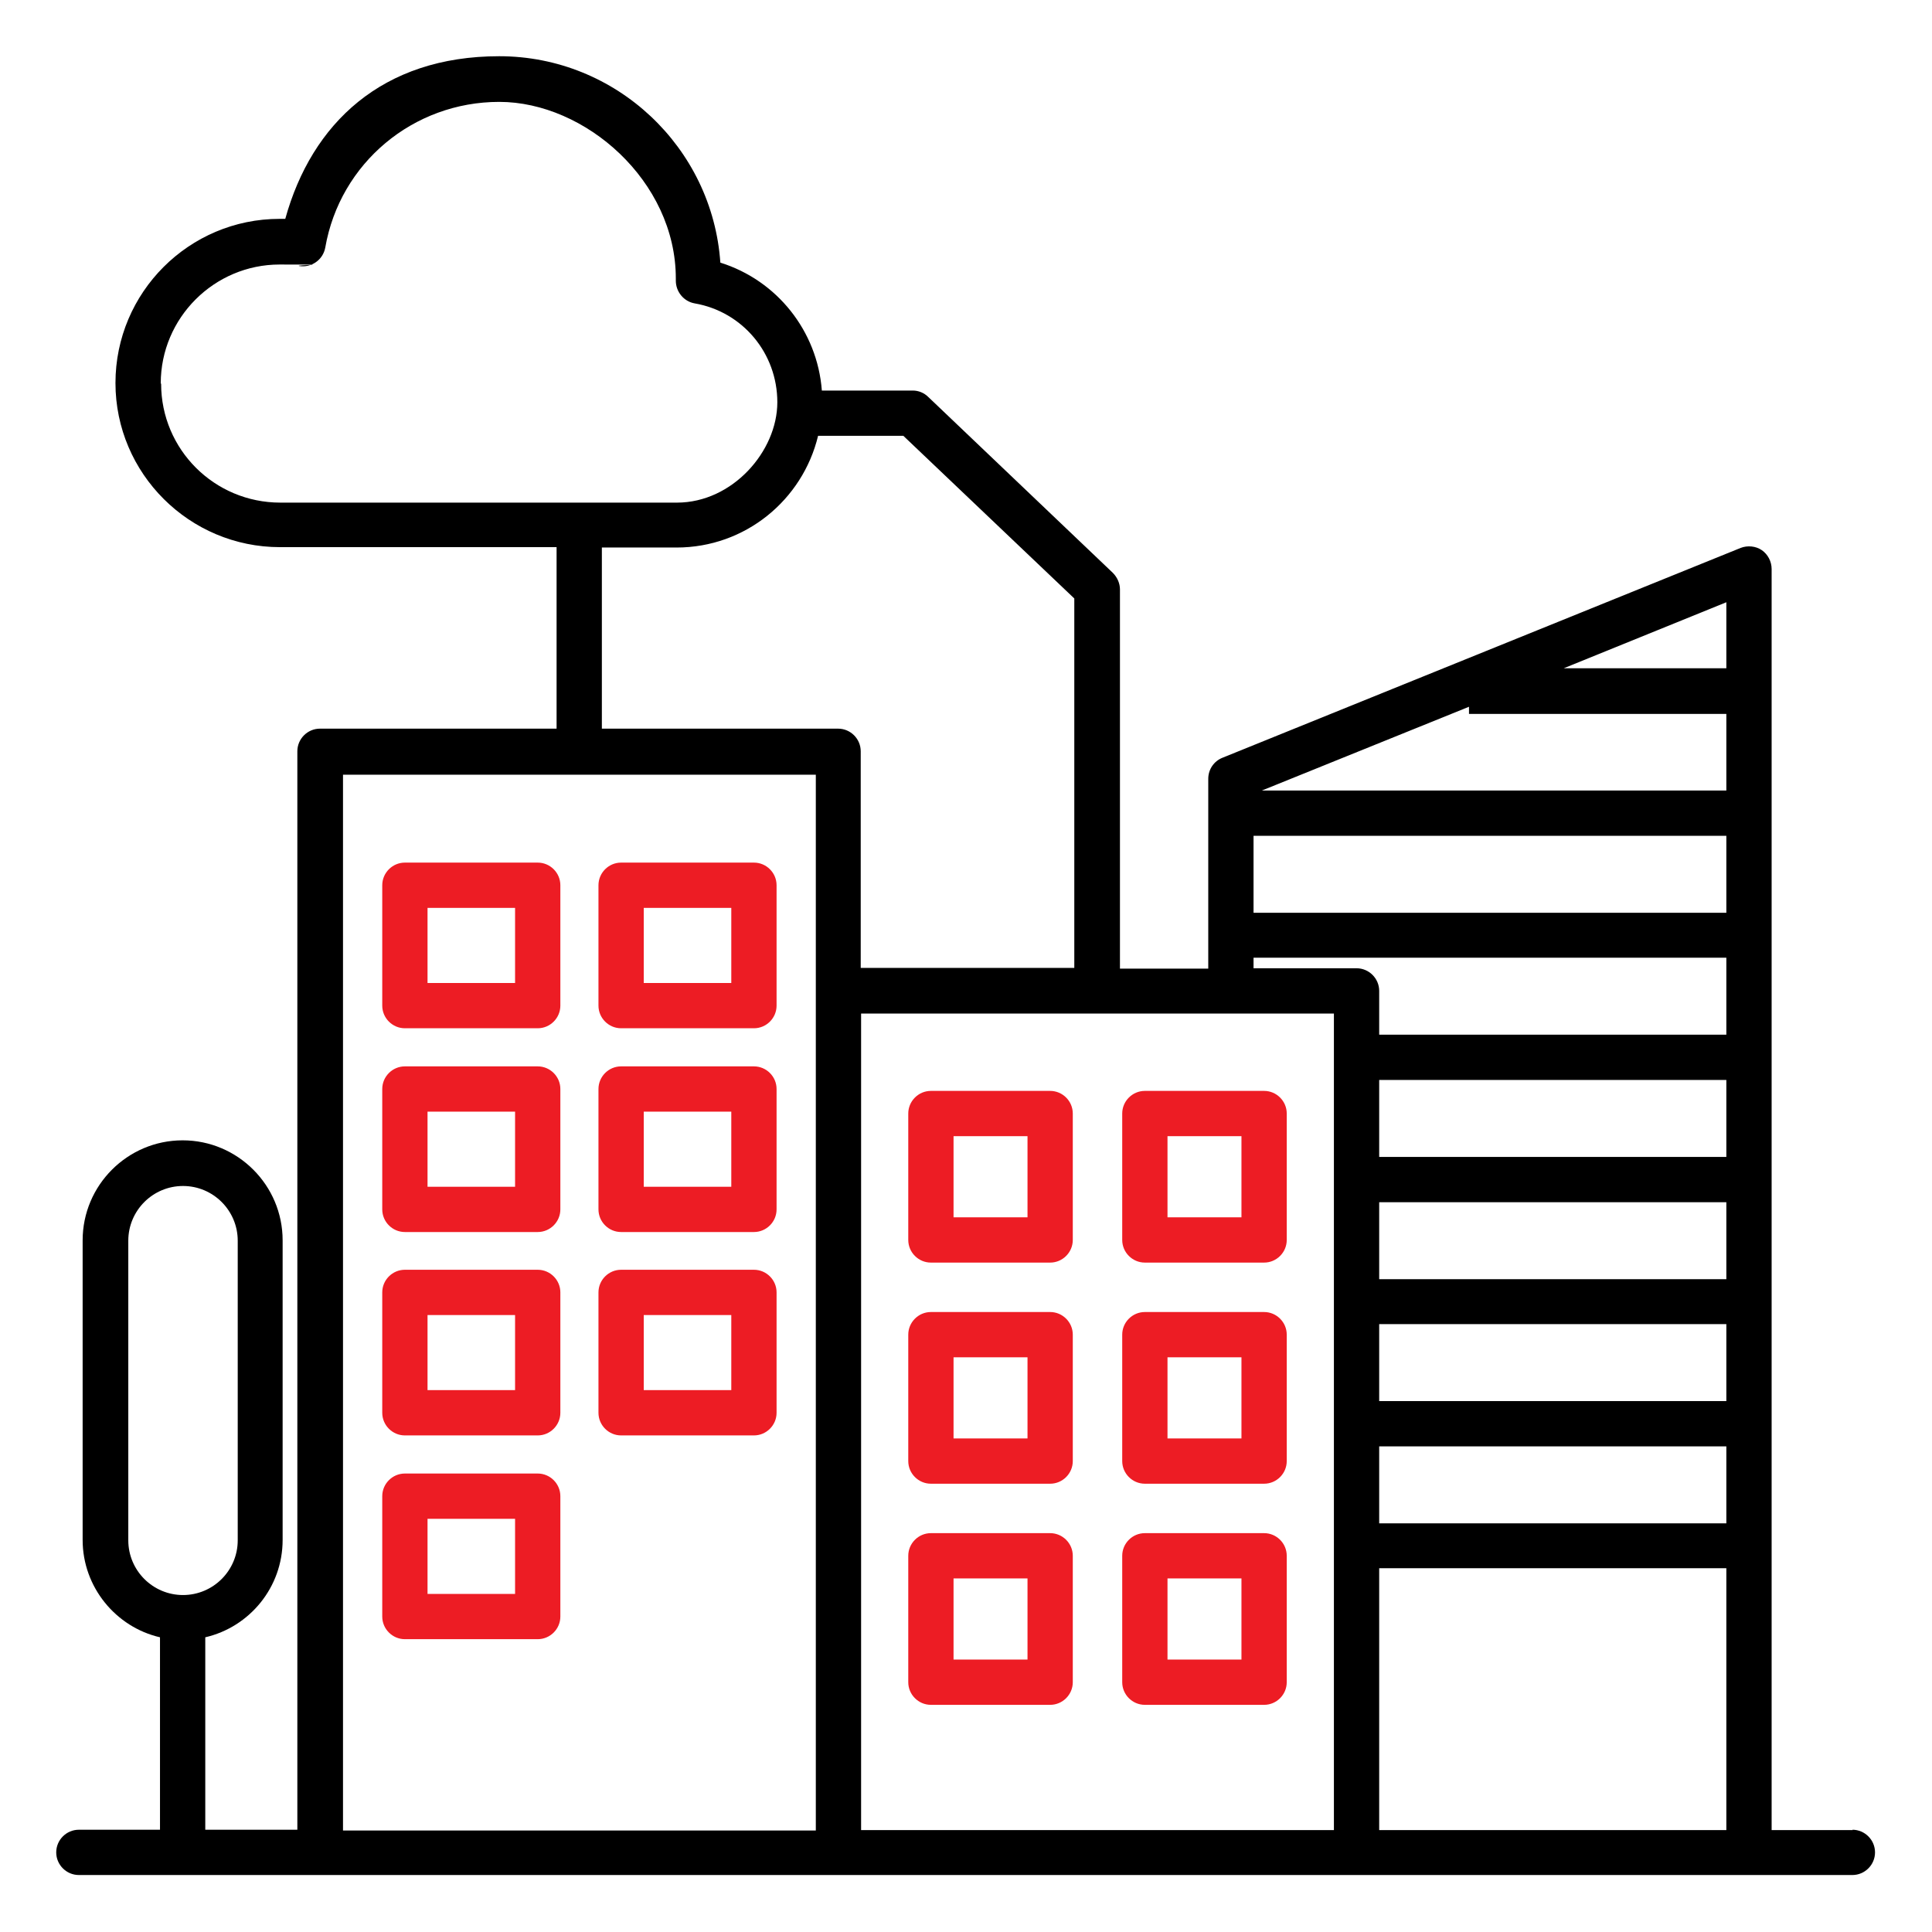 <?xml version="1.0" encoding="UTF-8"?>
<svg id="Layer_1" xmlns="http://www.w3.org/2000/svg" version="1.1" viewBox="0 0 512 512">
  <!-- Generator: Adobe Illustrator 29.5.1, SVG Export Plug-In . SVG Version: 2.1.0 Build 141)  -->
  <defs>
    <style>
      .st0 {
        fill: #ed1c24;
      }
    </style>
  </defs>
  <path d="M491,485h-21.5V150.8c0-2-1-3.9-2.6-5-1.6-1.1-3.8-1.3-5.6-.6l-137.3,55.6c-2.3.9-3.8,3.1-3.8,5.6v50.3h-23.4v-100.5c0-1.6-.7-3.2-1.9-4.4l-48.9-46.6c-1.1-1.1-2.6-1.7-4.1-1.7h-24.1c-1.2-15.8-11.9-29.2-26.9-33.9-2.1-30.5-27.6-54.7-58.6-54.7s-49.7,17.8-56.7,43.1c-.5,0-1,0-1.5,0-24,0-43.5,19.5-43.5,43.5s19.6,43.5,43.6,43.5h73.3v48.1h-62.7c-3.3,0-6,2.7-6,6v285.8h-24.4v-51c11.7-2.7,20.5-13.2,20.5-25.8v-79.4c0-14.6-11.9-26.5-26.5-26.5s-26.5,11.9-26.5,26.5v79.4c0,12.5,8.8,23.1,20.5,25.8v51h-21.5c-3.3,0-6,2.7-6,6s2.7,6,6,6h470c3.3,0,6-2.7,6-6s-2.7-6-6-6h0ZM34,408.2v-79.4c0-8,6.5-14.5,14.5-14.5s14.5,6.5,14.5,14.5v79.4c0,8-6.5,14.5-14.5,14.5s-14.5-6.5-14.5-14.5ZM228.2,268.6h125.3v216.4h-125.3v-216.4ZM365.5,286.2h92v20.4h-92v-20.4ZM457.5,209.5h-123.1l54.9-22.2v1.9h68.2v20.4h0ZM457.5,221.5v20.4h-125.3v-20.4h125.3ZM365.5,318.6h92v20.4h-92v-20.4ZM365.5,350.9h92v20.4h-92v-20.4ZM365.5,383.3h92v20.4h-92v-20.4ZM365.5,415.6h92v69.4h-92v-69.4ZM457.5,177.1h-43.1l43.1-17.5v17.5ZM332.2,253.8h125.3v20.4h-92v-11.6c0-3.3-2.7-6-6-6h-27.3v-2.8ZM42.6,101.6c0-17.4,14.2-31.5,31.5-31.5s3.5.1,5.2.4c3.2.5,6.3-1.6,6.9-4.9,3.9-22.4,23.3-38.6,46.1-38.6s46.8,21,46.8,46.8v.6c0,2.9,2.1,5.5,5,6,12.7,2.2,21.9,13.2,21.9,26.2s-11.9,26.6-26.6,26.6h-105.1c-17.5,0-31.6-14.1-31.6-31.5h0ZM159.5,145.1h19.8c18.2,0,33.4-12.6,37.5-29.6h22.6l45.3,43.1v97.9h-56.6v-57.4c0-3.3-2.7-6-6-6h-62.6v-48.1h0ZM90.9,205.3h125.3v279.8h-125.3V205.3Z"/>
  <g>
    <path class="st0" d="M142.5,228.6h0s-35.2,0-35.2,0c-3.3,0-6,2.7-6,6v31.9c0,3.3,2.7,6,6,6h35.2c3.3,0,6-2.7,6-6v-31.9c0-3.3-2.7-6-6-6ZM136.5,260.5h-23.2v-19.9h23.2v19.9Z"/>
    <path class="st0" d="M199.8,228.6h0s-35.2,0-35.2,0c-3.3,0-6,2.7-6,6v31.9c0,3.3,2.7,6,6,6h35.2c3.3,0,6-2.7,6-6v-31.9c0-3.3-2.7-6-6-6ZM193.8,260.5h-23.2v-19.9h23.2v19.9Z"/>
    <path class="st0" d="M142.5,282.6h-35.2c-3.3,0-6,2.7-6,6v31.9c0,3.3,2.7,6,6,6h35.2c3.3,0,6-2.7,6-6v-31.9c0-3.3-2.7-6-6-6ZM136.5,314.5h-23.2v-19.9h23.2v19.9Z"/>
    <path class="st0" d="M199.8,282.6h-35.2c-3.3,0-6,2.7-6,6v31.9c0,3.3,2.7,6,6,6h35.2c3.3,0,6-2.7,6-6v-31.9c0-3.3-2.7-6-6-6ZM193.8,314.5h-23.2v-19.9h23.2v19.9Z"/>
    <path class="st0" d="M142.5,336.5h0s-35.2,0-35.2,0c-3.3,0-6,2.7-6,6v31.9c0,3.3,2.7,6,6,6h35.2c3.3,0,6-2.7,6-6v-31.9c0-3.3-2.7-6-6-6ZM136.5,368.4h-23.2v-19.9h23.2v19.9Z"/>
    <path class="st0" d="M199.8,336.5h-35.2c-3.3,0-6,2.7-6,6v31.9c0,3.3,2.7,6,6,6h35.2c3.3,0,6-2.7,6-6v-31.9c0-3.3-2.7-6-6-6ZM193.8,368.4h-23.2v-19.9h23.2v19.9Z"/>
    <path class="st0" d="M142.5,390.5h0s-35.2,0-35.2,0c-3.3,0-6,2.7-6,6v31.9c0,3.3,2.7,6,6,6h35.2c3.3,0,6-2.7,6-6v-31.9c0-3.3-2.7-6-6-6ZM136.5,422.4h-23.2v-19.9h23.2v19.9Z"/>
  </g>
  <g>
    <path class="st0" d="M278.3,289.1h-31.6c-3.3,0-6,2.7-6,6v33.5c0,3.3,2.7,6,6,6h31.6c3.3,0,6-2.7,6-6v-33.5c0-3.3-2.7-6-6-6ZM272.3,322.6h-19.6v-21.5h19.6v21.5Z"/>
    <path class="st0" d="M335,289.1h-31.6c-3.3,0-6,2.7-6,6v33.5c0,3.3,2.7,6,6,6h31.6c3.3,0,6-2.7,6-6v-33.5c0-3.3-2.7-6-6-6ZM329,322.6h-19.6v-21.5h19.6v21.5Z"/>
    <path class="st0" d="M278.3,347.7h-31.6c-3.3,0-6,2.7-6,6v33.5c0,3.3,2.7,6,6,6h31.6c3.3,0,6-2.7,6-6v-33.5c0-3.3-2.7-6-6-6ZM272.3,381.2h-19.6v-21.5h19.6v21.5Z"/>
    <path class="st0" d="M335,347.7h-31.6c-3.3,0-6,2.7-6,6v33.5c0,3.3,2.7,6,6,6h31.6c3.3,0,6-2.7,6-6v-33.5c0-3.3-2.7-6-6-6ZM329,381.2h-19.6v-21.5h19.6v21.5Z"/>
    <path class="st0" d="M278.3,406.3h-31.6c-3.3,0-6,2.7-6,6v33.5c0,3.3,2.7,6,6,6h31.6c3.3,0,6-2.7,6-6v-33.5c0-3.3-2.7-6-6-6ZM272.3,439.8h-19.6v-21.5h19.6v21.5Z"/>
    <path class="st0" d="M335,406.3h-31.6c-3.3,0-6,2.7-6,6v33.5c0,3.3,2.7,6,6,6h31.6c3.3,0,6-2.7,6-6v-33.5c0-3.3-2.7-6-6-6ZM329,439.8h-19.6v-21.5h19.6v21.5Z"/>
  </g>
</svg>